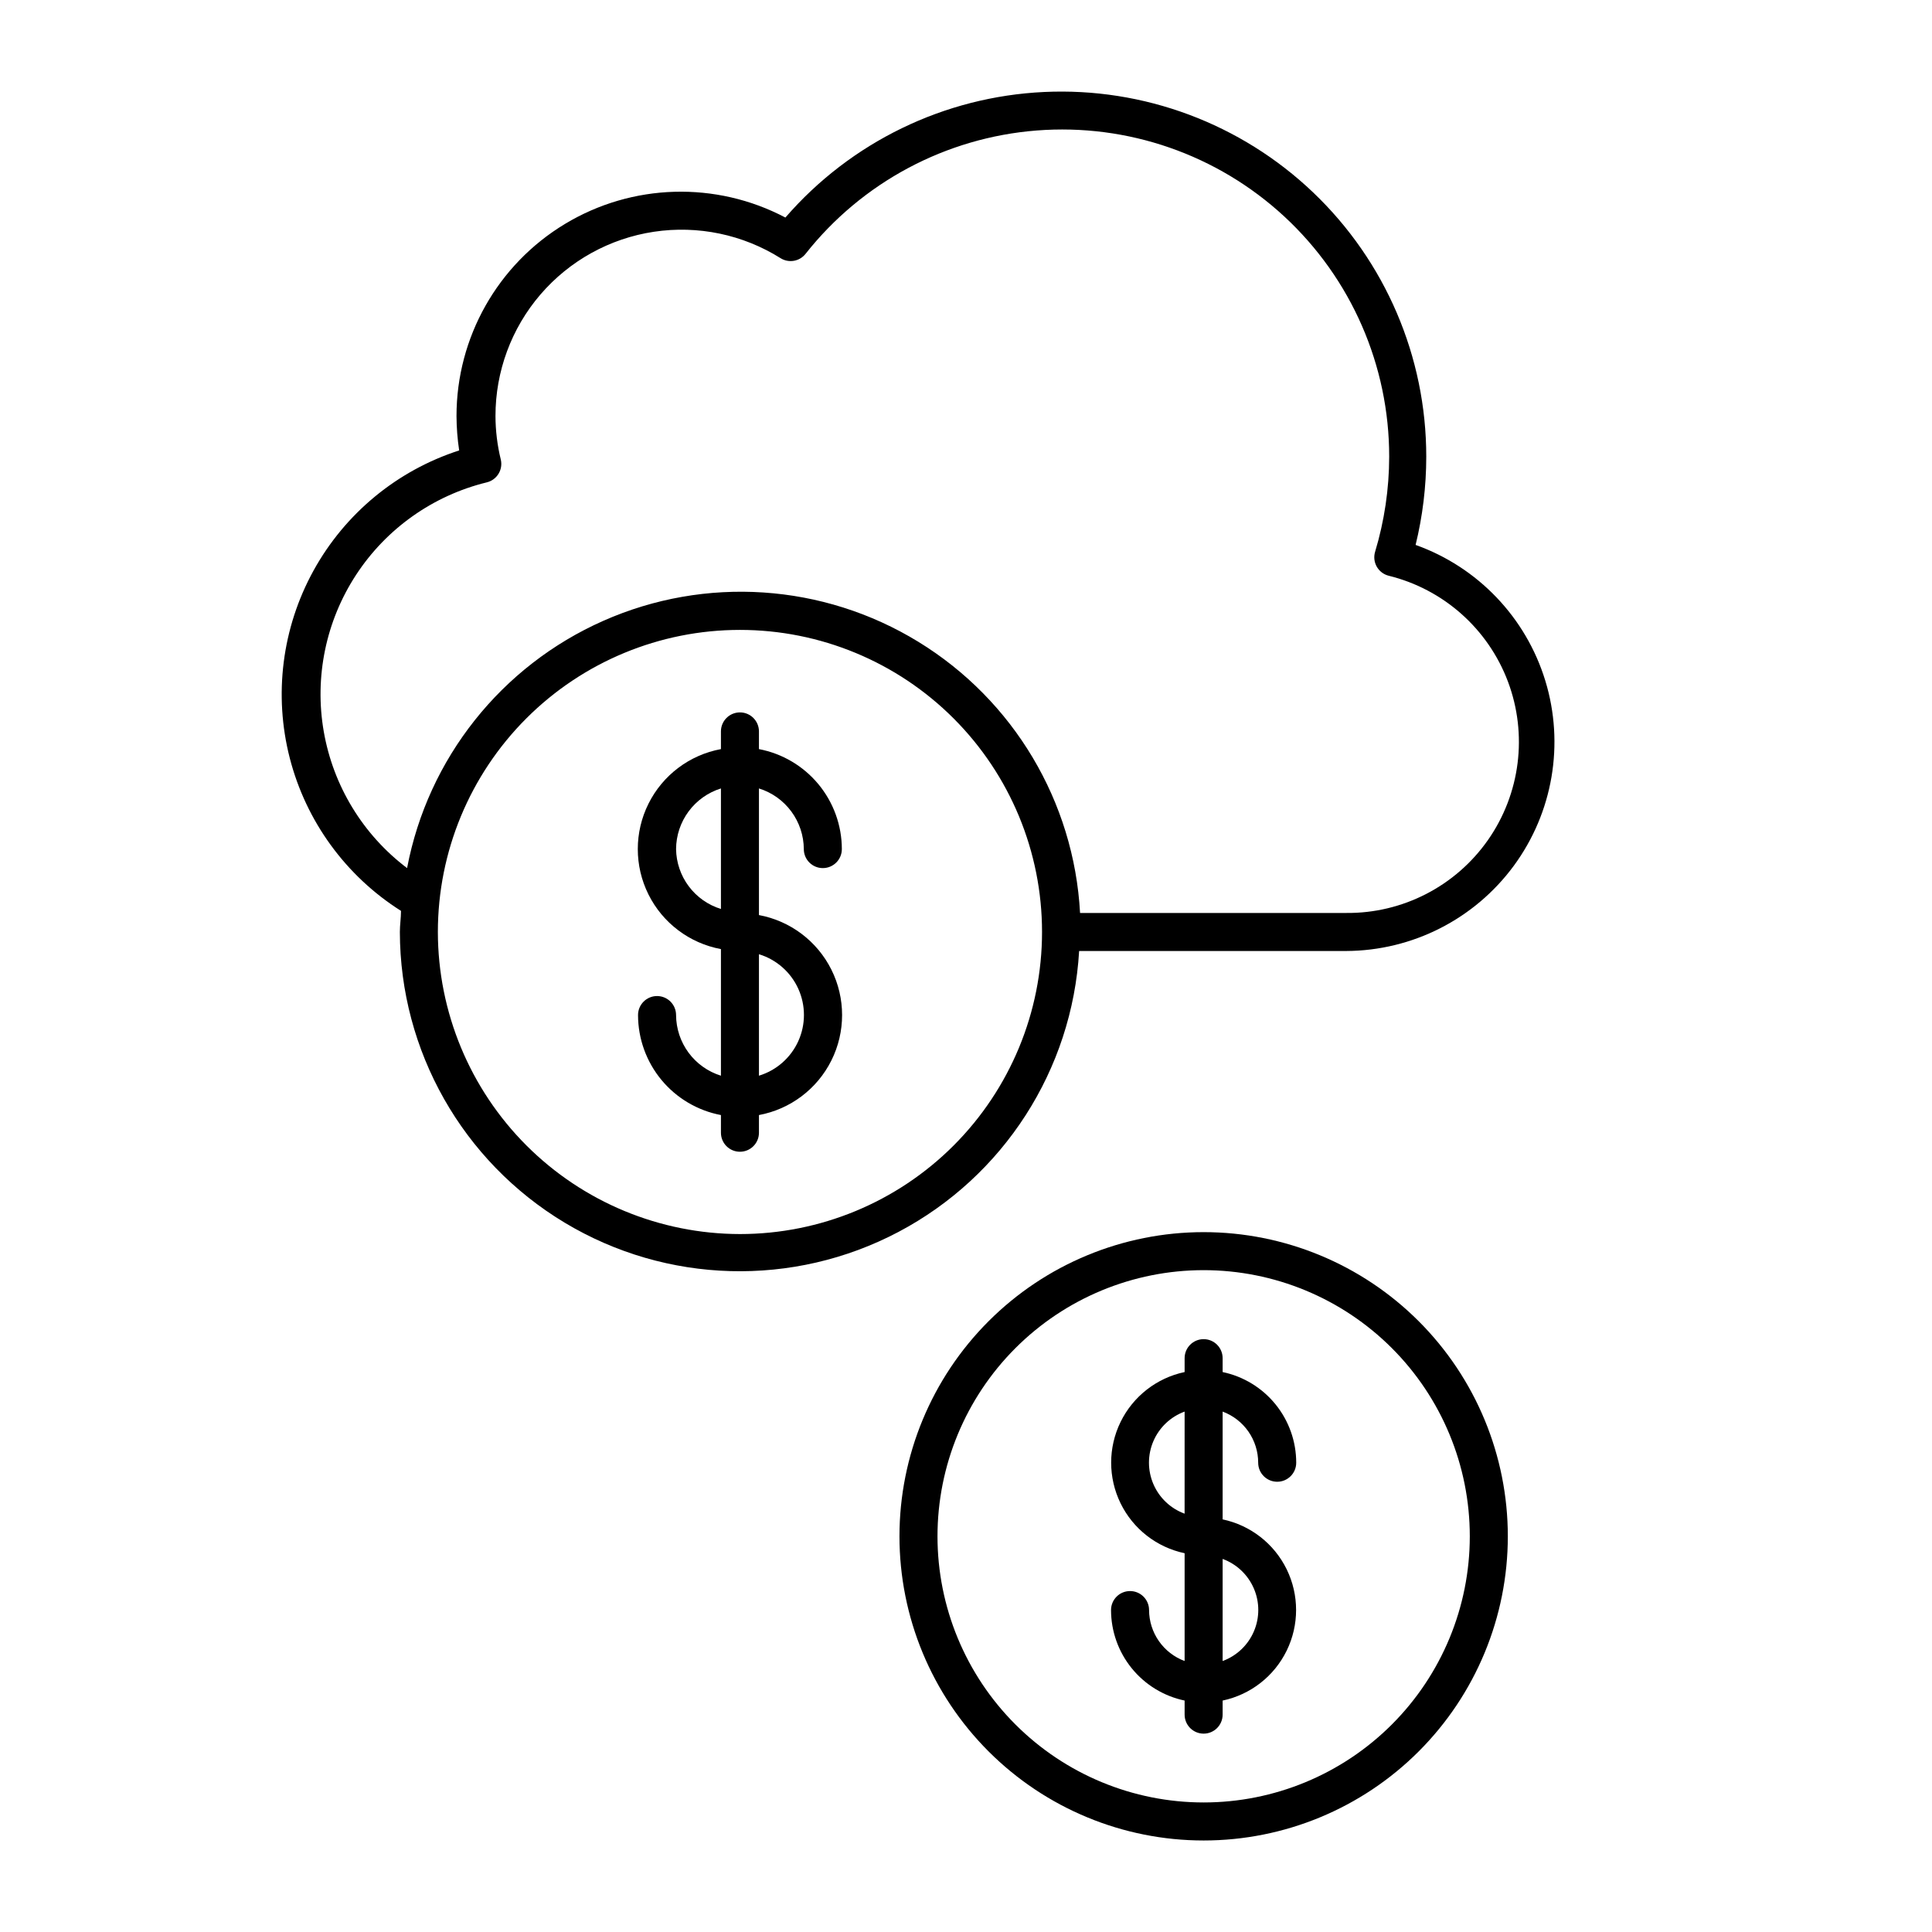 <?xml version="1.0" encoding="UTF-8"?>
<!-- Uploaded to: SVG Repo, www.svgrepo.com, Generator: SVG Repo Mixer Tools -->
<svg fill="#000000" width="800px" height="800px" version="1.1" viewBox="144 144 512 512" xmlns="http://www.w3.org/2000/svg">
 <g>
  <path d="m519.15 288.41c1.871-7.652 2.82-15.5 2.824-23.379 0.008-26.457-10.82-51.762-29.965-70.023-19.145-18.262-44.934-27.887-71.359-26.629-26.426 1.254-51.188 13.281-68.512 33.273-18.43-9.707-40.594-9.062-58.426 1.699-17.832 10.762-28.734 30.07-28.734 50.898 0.016 3.055 0.25 6.102 0.707 9.121-16.461 5.316-30.273 16.719-38.613 31.871-8.344 15.156-10.586 32.922-6.277 49.676 4.312 16.75 14.852 31.227 29.473 40.473 0 1.863-0.301 3.727-0.301 5.594 0.059 31.543 16.613 60.754 43.641 77.016 27.027 16.258 60.594 17.199 88.488 2.477 27.895-14.727 46.055-42.965 47.883-74.453h70.785c17.523-0.074 33.98-8.438 44.379-22.547 10.395-14.109 13.504-32.305 8.383-49.066-5.121-16.762-17.867-30.109-34.375-36zm-18.387 97.535h-70.535c-1.609-29.539-17.629-56.402-42.852-71.859-25.223-15.461-56.434-17.539-83.484-5.566s-46.496 36.473-52.012 65.535c-11.684-8.832-19.574-21.77-22.082-36.199-2.508-14.43 0.559-29.273 8.574-41.527 8.02-12.258 20.391-21.012 34.617-24.496 2.695-0.645 4.359-3.348 3.727-6.043-0.926-3.777-1.398-7.652-1.41-11.539-0.012-11.816 4.215-23.242 11.914-32.203 7.703-8.961 18.363-14.859 30.047-16.625 11.68-1.762 23.609 0.723 33.613 7.012 2.172 1.344 5.012 0.848 6.598-1.16 14.973-18.965 37.188-30.816 61.277-32.695 24.09-1.879 47.871 6.387 65.605 22.801 17.73 16.414 27.805 39.488 27.789 63.652-0.016 8.535-1.27 17.02-3.731 25.191-0.398 1.316-0.246 2.738 0.43 3.938 0.676 1.199 1.812 2.07 3.148 2.41 14.523 3.566 26.355 14.066 31.625 28.062 5.266 13.996 3.293 29.691-5.273 41.949-8.57 12.258-22.633 19.504-37.586 19.363zm-240.72 5.039h-0.004c0-21.23 8.434-41.594 23.449-56.609 15.012-15.012 35.375-23.445 56.605-23.445 21.234 0 41.598 8.434 56.609 23.445 15.012 15.016 23.449 35.379 23.449 56.609s-8.438 41.594-23.449 56.609c-15.012 15.012-35.375 23.445-56.609 23.445-21.223-0.027-41.57-8.469-56.578-23.477-15.004-15.008-23.449-35.355-23.477-56.578z"/>
  <path d="m345.13 386.5v-33.555c3.434 1.07 6.434 3.203 8.57 6.094 2.141 2.891 3.301 6.387 3.32 9.98 0 2.781 2.254 5.035 5.039 5.035 2.781 0 5.039-2.254 5.039-5.035-0.008-6.285-2.207-12.367-6.215-17.203-4.012-4.84-9.582-8.125-15.754-9.297v-4.688c0-2.781-2.254-5.039-5.039-5.039-2.781 0-5.035 2.258-5.035 5.039v4.688c-8.32 1.543-15.43 6.902-19.203 14.477-3.773 7.57-3.773 16.473 0 24.047 3.773 7.57 10.883 12.93 19.203 14.477v33.555-0.004c-3.434-1.066-6.434-3.203-8.57-6.09-2.141-2.891-3.301-6.387-3.32-9.98 0-2.781-2.258-5.039-5.039-5.039s-5.039 2.258-5.039 5.039c0.008 6.285 2.207 12.367 6.215 17.203 4.012 4.84 9.582 8.125 15.754 9.297v4.688c0 2.781 2.254 5.035 5.035 5.035 2.785 0 5.039-2.254 5.039-5.035v-4.688c8.316-1.543 15.426-6.906 19.203-14.477 3.773-7.57 3.773-16.477 0-24.047-3.777-7.57-10.887-12.93-19.203-14.477zm-21.965-17.48c0.02-3.594 1.18-7.09 3.32-9.98 2.137-2.891 5.137-5.023 8.57-6.094v31.941c-3.402-1.051-6.387-3.152-8.523-6.004-2.137-2.852-3.312-6.305-3.367-9.863zm21.965 27.859c4.633 1.41 8.43 4.746 10.426 9.156 1.996 4.414 1.996 9.469 0 13.879s-5.793 7.746-10.426 9.156z"/>
  <path d="m462.98 470.53c-21.379 0-41.883 8.492-57 23.609-15.117 15.117-23.613 35.621-23.613 57s8.496 41.883 23.613 57c15.117 15.117 35.621 23.609 57 23.609 21.379 0 41.879-8.492 56.996-23.609 15.117-15.117 23.613-35.621 23.613-57s-8.496-41.883-23.613-57c-15.117-15.117-35.617-23.609-56.996-23.609zm0 151.14c-18.707 0-36.648-7.434-49.875-20.66-13.23-13.227-20.66-31.168-20.66-49.875s7.43-36.645 20.66-49.875c13.227-13.227 31.168-20.656 49.875-20.656 18.703 0 36.645 7.43 49.871 20.656 13.23 13.23 20.66 31.168 20.66 49.875s-7.43 36.648-20.66 49.875c-13.227 13.227-31.168 20.66-49.871 20.66z"/>
  <path d="m487.51 531.64c0.004-5.637-1.934-11.102-5.484-15.477-3.551-4.379-8.5-7.398-14.016-8.555v-3.68c0-2.781-2.254-5.039-5.035-5.039-2.785 0-5.039 2.258-5.039 5.039v3.68c-7.398 1.559-13.664 6.445-16.98 13.238-3.316 6.797-3.316 14.738 0 21.535 3.316 6.793 9.582 11.676 16.98 13.238v28.566c-2.758-1.023-5.137-2.867-6.82-5.281-1.684-2.41-2.59-5.277-2.602-8.223 0-2.781-2.258-5.035-5.039-5.035s-5.039 2.254-5.039 5.035c0.008 5.629 1.949 11.082 5.5 15.449 3.551 4.363 8.492 7.379 14 8.535v3.727c0 2.781 2.254 5.039 5.039 5.039 2.781 0 5.035-2.258 5.035-5.039v-3.727c7.398-1.562 13.664-6.449 16.98-13.242 3.316-6.793 3.316-14.738 0-21.531-3.316-6.793-9.582-11.68-16.98-13.242v-28.566c2.766 1.031 5.152 2.879 6.836 5.301s2.586 5.305 2.586 8.254c0 2.781 2.258 5.039 5.039 5.039s5.039-2.258 5.039-5.039zm-19.5 25.492c3.719 1.363 6.707 4.195 8.273 7.832s1.566 7.754 0 11.391-4.555 6.469-8.273 7.832zm-10.078-11.992h0.004c-3.719-1.363-6.707-4.195-8.273-7.828-1.566-3.637-1.566-7.758 0-11.395 1.566-3.637 4.555-6.469 8.273-7.832z"/>
 </g>
</svg>